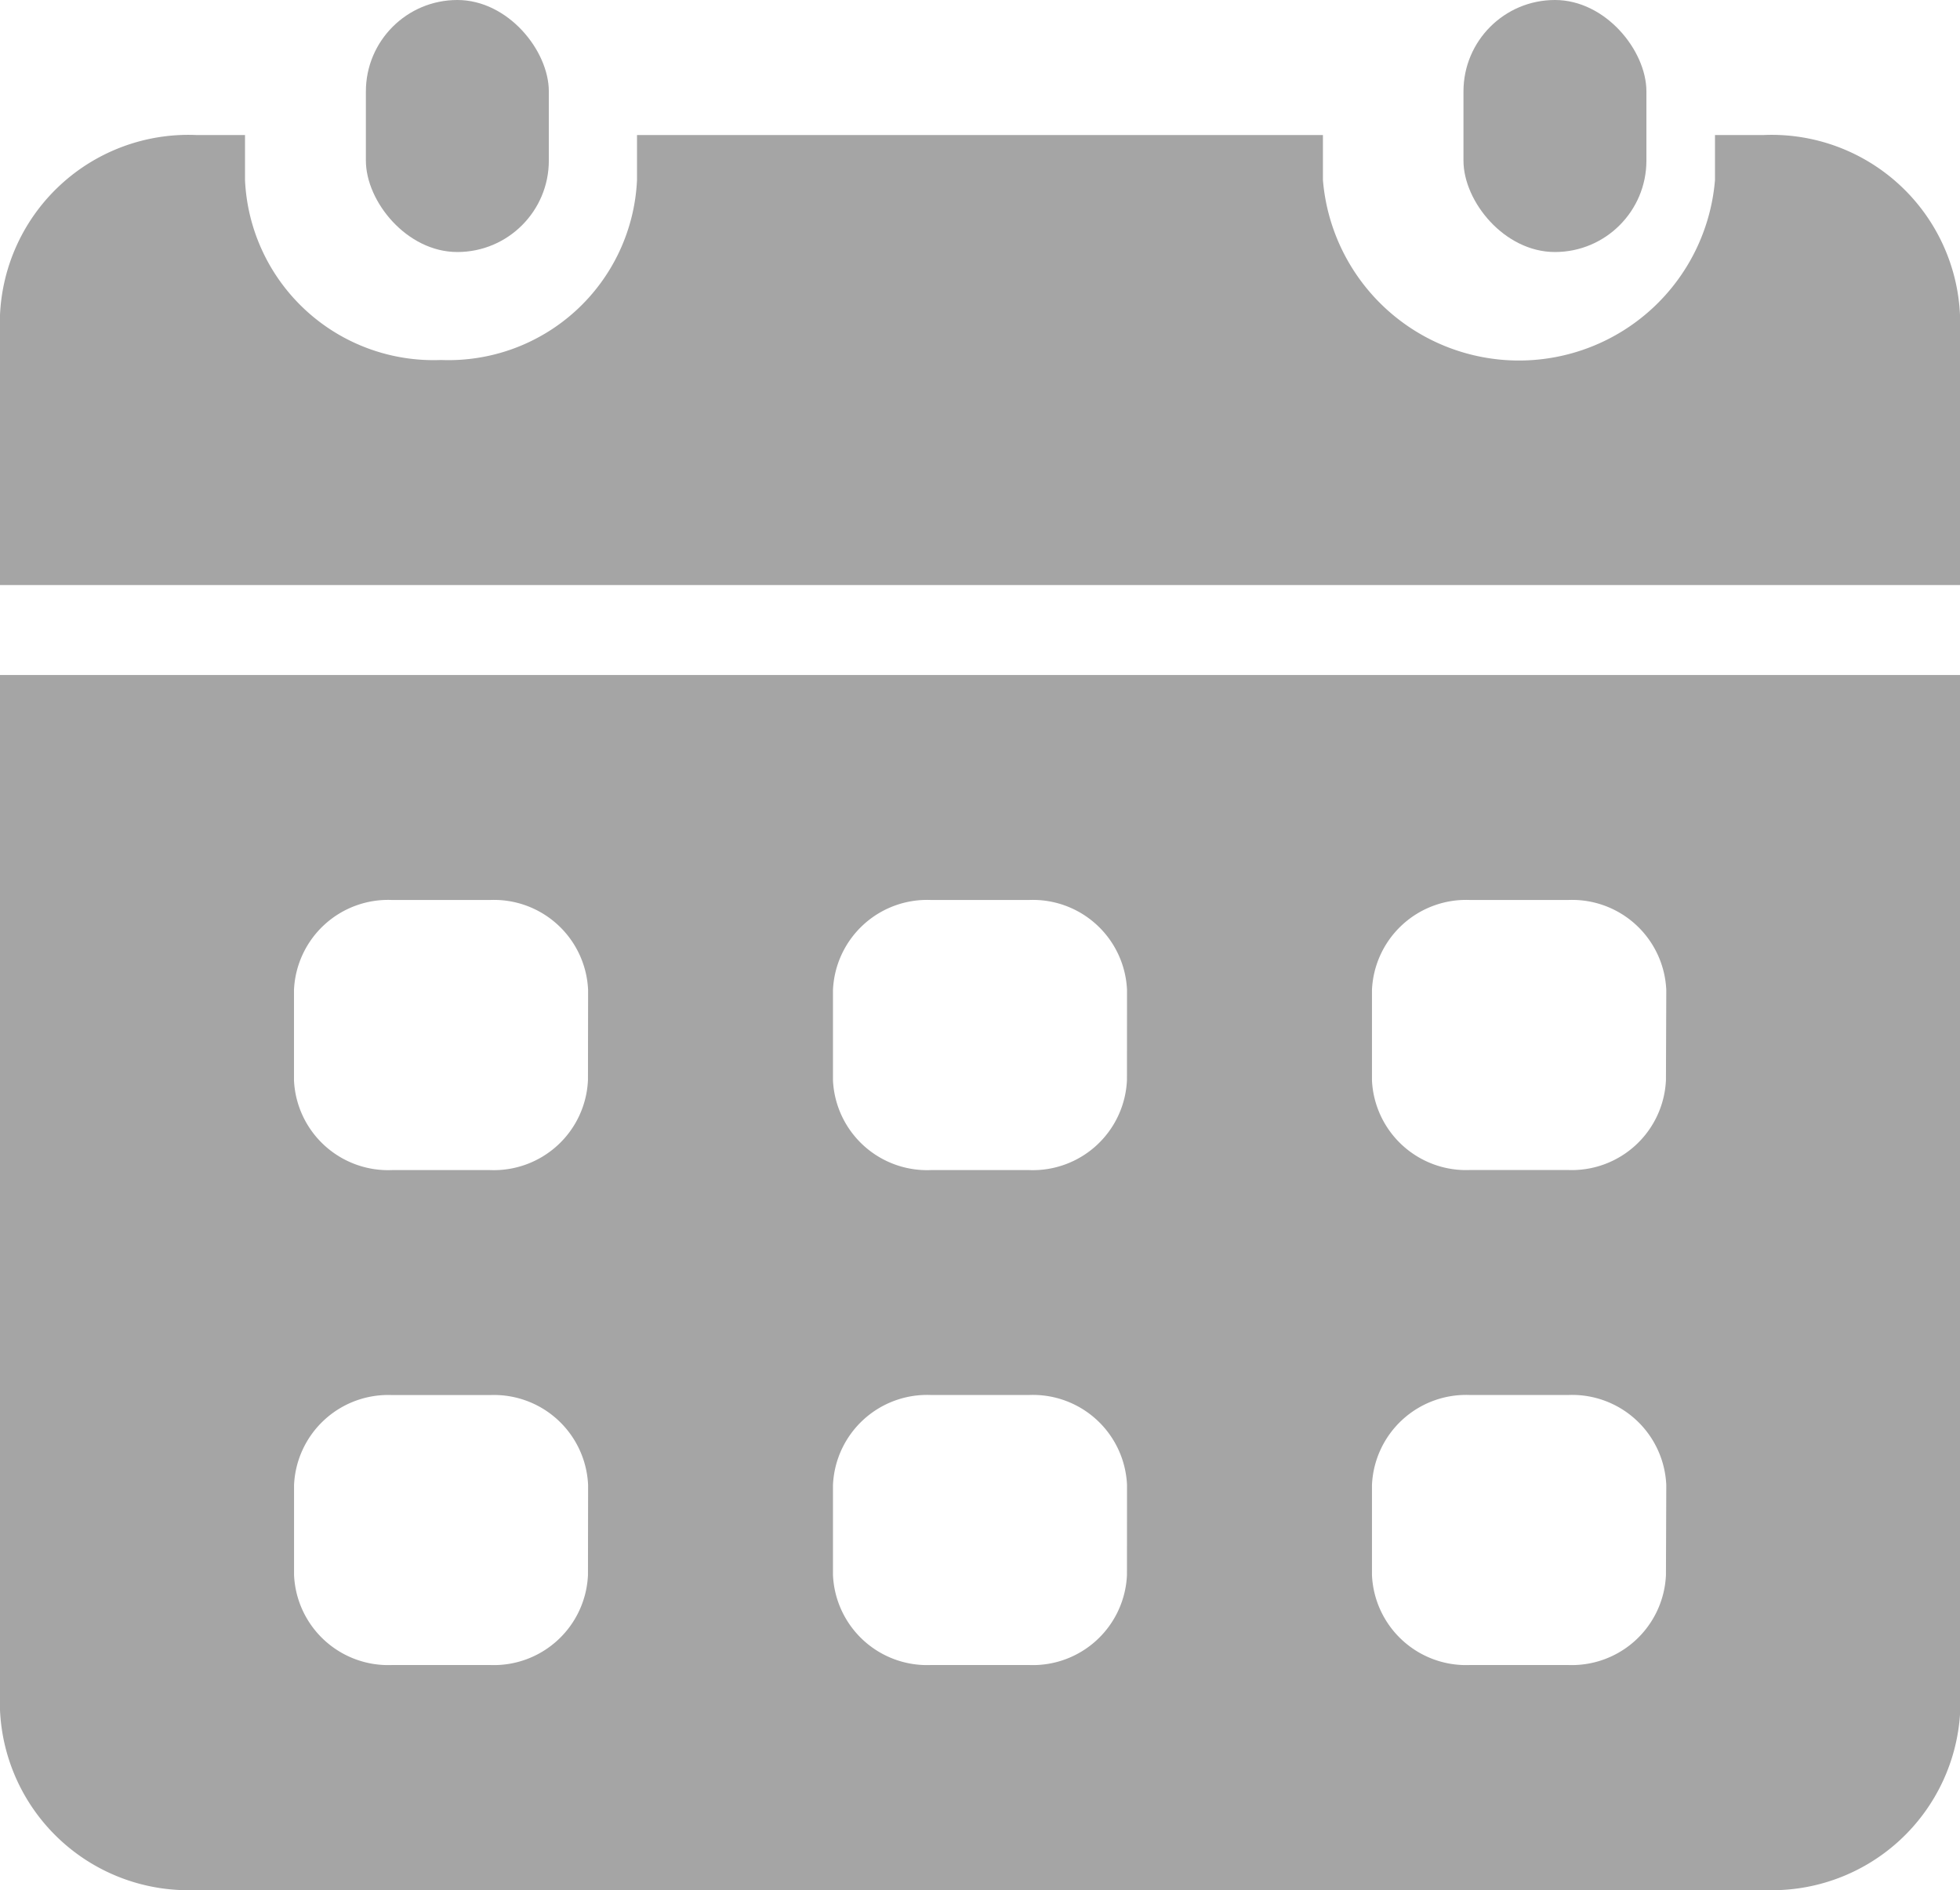 <svg id="Group_55" data-name="Group 55" xmlns="http://www.w3.org/2000/svg" width="29.495" height="28.446" viewBox="0 0 29.495 28.446">
  <rect id="Rectangle_31" data-name="Rectangle 31" width="2.753" height="3.793" rx="1.376" transform="translate(5.506)" fill="#a5a5a5"/>
  <rect id="Rectangle_32" data-name="Rectangle 32" width="2.753" height="3.793" rx="1.376" transform="translate(22.023)" fill="#a5a5a5"/>
  <path id="Path_39" data-name="Path 39" d="M4,18V33.578a2.837,2.837,0,0,0,2.949,2.709h23.6a2.837,2.837,0,0,0,2.95-2.709V18Zm8.848,13.546A1.418,1.418,0,0,1,11.374,32.9H9.9a1.418,1.418,0,0,1-1.475-1.355V30.191A1.418,1.418,0,0,1,9.9,28.837h1.475a1.418,1.418,0,0,1,1.475,1.355Zm0-7.45a1.418,1.418,0,0,1-1.475,1.355H9.9A1.418,1.418,0,0,1,8.424,24.1V22.741A1.418,1.418,0,0,1,9.9,21.386h1.475a1.418,1.418,0,0,1,1.475,1.355Zm8.111,7.45A1.418,1.418,0,0,1,19.485,32.9H18.01a1.418,1.418,0,0,1-1.475-1.355V30.191a1.418,1.418,0,0,1,1.475-1.355h1.475a1.418,1.418,0,0,1,1.475,1.355Zm0-7.45a1.418,1.418,0,0,1-1.475,1.355H18.01A1.418,1.418,0,0,1,16.535,24.1V22.741a1.418,1.418,0,0,1,1.475-1.355h1.475a1.418,1.418,0,0,1,1.475,1.355Zm8.111,7.45A1.418,1.418,0,0,1,27.6,32.9H26.121a1.418,1.418,0,0,1-1.475-1.355V30.191a1.418,1.418,0,0,1,1.475-1.355H27.6a1.418,1.418,0,0,1,1.475,1.355Zm0-7.45A1.418,1.418,0,0,1,27.6,25.45H26.121A1.418,1.418,0,0,1,24.646,24.1V22.741a1.418,1.418,0,0,1,1.475-1.355H27.6a1.418,1.418,0,0,1,1.475,1.355Z" transform="translate(-4 -7.841)" fill="#a5a5a5"/>
  <path id="Path_40" data-name="Path 40" d="M33.495,12.773V8.709A2.837,2.837,0,0,0,30.545,6h-.737v.677a2.96,2.96,0,0,1-5.9,0V6H13.586v.677a2.84,2.84,0,0,1-2.949,2.709A2.84,2.84,0,0,1,7.687,6.677V6H6.949A2.837,2.837,0,0,0,4,8.709v4.064Z" transform="translate(-4 -3.968)" fill="#a5a5a5"/>
</svg>
